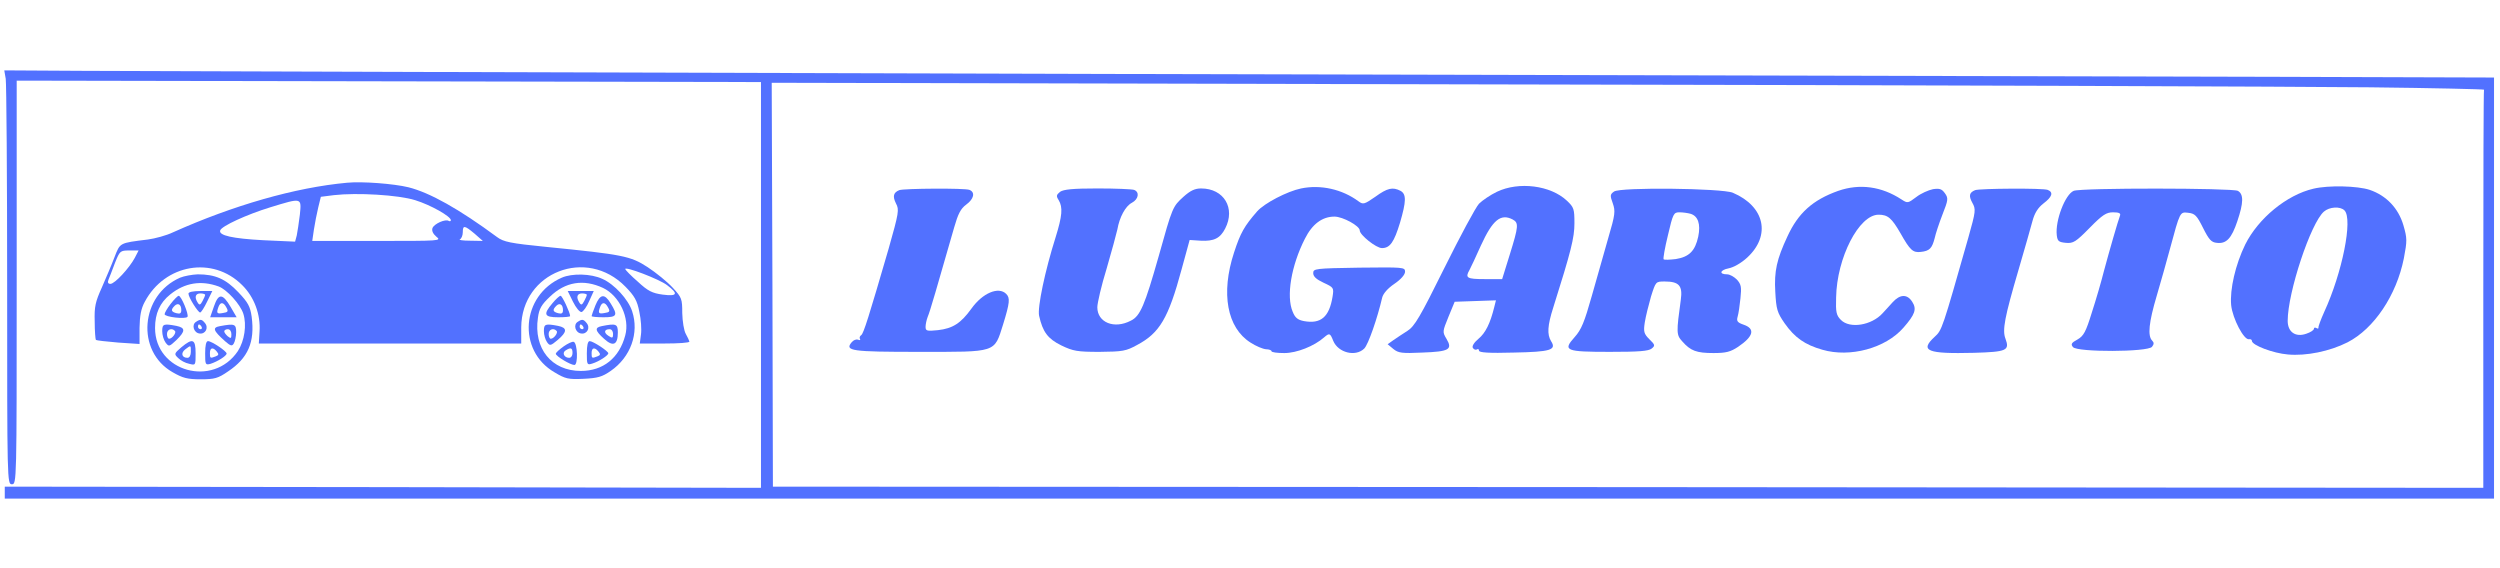 <svg version="1.0" xmlns="http://www.w3.org/2000/svg"
 width="1048pt" height="238pt" viewBox="0 0 1048 238"
 preserveAspectRatio="xMidYMid meet">

<g transform="translate(0,238) scale(0.1,-0.1)"
fill="#5271ff" stroke="none">
<path d="M24 2050 c3 -19 6 -410 6 -867 0 -826 0 -833 20 -833 20 0 20 7 20
846 l0 846 1560 -3 1560 -3 0 -851 0 -850 -1585 3 -1585 2 0 -25 0 -25 5218 0
5217 0 0 883 0 882 -925 3 c-509 1 -2707 7 -4885 12 -2178 6 -4110 12 -4293
13 l-334 2 6 -35z m9911 -36 c264 -3 479 -8 478 -10 -2 -2 -3 -379 -3 -836 l0
-833 -3585 3 -3585 2 -2 846 -3 847 3110 -7 c1711 -3 3326 -9 3590 -12z"/>
<path d="M5454 1590 c-58 -12 -154 -62 -184 -96 -54 -62 -70 -90 -97 -173 -56
-171 -29 -315 69 -377 23 -15 52 -27 65 -28 12 0 23 -4 23 -8 0 -5 24 -8 54
-8 52 0 125 29 167 66 22 19 25 18 38 -15 21 -50 94 -68 130 -32 17 17 55 127
75 213 4 17 23 39 51 58 28 19 45 39 45 51 0 19 -7 19 -192 17 -185 -3 -193
-4 -193 -23 0 -14 13 -26 43 -40 43 -20 44 -21 38 -59 -14 -85 -49 -115 -120
-102 -26 5 -37 14 -47 39 -28 65 -6 194 51 306 31 62 73 93 124 93 35 0 106
-39 106 -58 0 -19 69 -74 93 -74 34 0 51 25 76 107 26 89 27 119 2 133 -33 17
-55 12 -106 -25 -46 -32 -51 -33 -70 -19 -69 51 -159 71 -241 54z"/>
<path d="M6275 1576 c-27 -13 -61 -36 -75 -50 -14 -15 -79 -136 -145 -269
-102 -206 -125 -245 -155 -264 -19 -12 -46 -30 -59 -39 l-24 -17 24 -20 c21
-17 36 -19 121 -15 113 4 128 13 102 57 -18 30 -17 31 8 93 l26 63 86 3 87 3
-7 -28 c-17 -69 -37 -109 -66 -133 -19 -16 -28 -31 -24 -38 4 -7 12 -10 17 -7
5 4 9 1 9 -5 0 -8 42 -11 145 -8 156 3 181 11 157 48 -17 28 -15 65 9 140 75
238 89 293 89 354 0 60 -2 67 -32 95 -68 64 -201 81 -293 37z m66 -116 c26
-14 25 -28 -12 -147 l-32 -103 -74 0 c-74 0 -82 5 -63 38 5 9 27 56 48 103 49
107 83 135 133 109z"/>
<path d="M7706 1580 c-107 -38 -168 -93 -213 -191 -45 -96 -56 -146 -51 -232
4 -74 8 -87 39 -132 43 -61 85 -90 158 -111 116 -34 265 6 340 92 49 56 57 78
37 109 -21 33 -51 32 -82 -2 -14 -16 -33 -36 -42 -46 -46 -51 -138 -66 -175
-28 -19 19 -22 32 -20 94 3 167 96 347 178 347 39 0 55 -14 92 -78 40 -71 52
-82 85 -78 37 4 47 15 58 57 4 19 19 64 33 100 24 61 25 68 10 89 -13 18 -22
21 -50 17 -19 -4 -51 -18 -70 -33 -35 -26 -36 -27 -62 -10 -84 55 -176 67
-265 36z"/>
<path d="M9698 1589 c-112 -26 -231 -124 -286 -234 -41 -84 -65 -188 -59 -254
6 -57 54 -148 75 -143 7 1 12 -2 12 -7 0 -18 89 -52 151 -57 76 -7 175 13 250
51 111 57 205 197 236 352 14 74 14 84 -2 139 -21 71 -71 124 -141 148 -51 17
-173 20 -236 5z m130 -91 c36 -36 -9 -261 -85 -426 -14 -31 -25 -61 -24 -65 1
-5 -3 -6 -9 -2 -5 3 -10 2 -10 -3 0 -6 -14 -15 -32 -21 -45 -16 -78 7 -78 54
0 119 97 411 152 458 23 20 68 23 86 5z"/>
<path d="M3770 1583 c-25 -10 -29 -26 -14 -56 14 -26 12 -38 -31 -190 -83
-285 -105 -356 -115 -362 -6 -4 -8 -11 -5 -16 3 -5 0 -6 -8 -3 -8 3 -20 -2
-27 -11 -30 -36 -1 -40 283 -40 328 0 314 -5 352 115 28 91 30 111 13 128 -32
32 -99 4 -146 -62 -44 -61 -78 -83 -140 -90 -47 -5 -52 -3 -52 14 0 10 4 29 9
42 9 20 39 124 111 375 16 56 27 78 50 95 33 24 39 52 14 62 -20 8 -274 6
-294 -1z"/>
<path d="M4444 1576 c-16 -13 -17 -18 -6 -35 18 -30 15 -66 -13 -156 -44 -139
-77 -295 -69 -329 15 -67 36 -96 93 -124 50 -24 67 -27 161 -27 96 1 110 3
157 29 94 50 131 112 186 316 l34 124 46 -3 c56 -3 82 10 103 51 44 85 -5 168
-101 168 -26 0 -45 -9 -74 -35 -45 -41 -46 -42 -104 -250 -58 -204 -77 -250
-116 -269 -70 -37 -141 -8 -141 56 0 17 17 91 39 162 21 72 41 146 45 164 9
52 34 98 61 112 28 15 33 45 9 54 -9 3 -77 6 -153 6 -104 0 -142 -4 -157 -14z"/>
<path d="M6766 1577 c-17 -12 -17 -17 -5 -50 11 -32 10 -46 -19 -144 -17 -59
-48 -169 -69 -243 -31 -110 -44 -142 -72 -173 -51 -57 -39 -62 148 -62 120 0
162 3 175 14 15 12 14 16 -10 39 -23 23 -25 32 -19 71 4 25 16 73 26 108 20
63 20 63 57 63 61 0 76 -18 68 -76 -19 -138 -19 -148 6 -175 35 -40 60 -49
131 -49 53 0 71 5 103 26 65 44 73 76 23 93 -26 9 -30 15 -25 33 4 13 9 48 12
78 5 47 3 58 -15 78 -12 12 -30 22 -41 22 -35 0 -30 18 6 25 21 4 53 22 78 45
101 93 74 215 -60 272 -45 19 -473 24 -498 5z m320 -93 c32 -9 44 -43 33 -96
-13 -60 -38 -85 -94 -94 -25 -3 -48 -4 -51 -1 -3 2 5 48 18 101 21 90 24 96
48 96 14 0 35 -3 46 -6z"/>
<path d="M8280 1583 c-25 -10 -28 -24 -12 -53 15 -27 15 -34 -17 -147 -109
-383 -110 -387 -141 -415 -64 -59 -31 -72 165 -67 138 4 150 10 132 59 -14 36
-4 89 55 290 25 85 51 177 58 203 9 34 23 56 46 74 37 28 43 47 18 57 -20 8
-284 6 -304 -1z"/>
<path d="M8693 1580 c-36 -15 -78 -125 -71 -186 3 -25 8 -29 38 -32 31 -3 42
4 100 63 54 55 70 65 98 65 25 0 33 -4 29 -14 -9 -24 -45 -149 -67 -231 -11
-44 -34 -123 -51 -175 -25 -81 -34 -98 -60 -113 -26 -14 -29 -20 -19 -32 18
-22 313 -21 331 1 9 11 9 18 1 26 -20 20 -14 77 19 188 17 58 42 146 55 195
43 159 42 157 77 153 28 -3 36 -11 62 -63 25 -50 35 -61 58 -63 40 -5 62 19
86 91 26 77 27 113 2 127 -24 12 -656 13 -688 0z"/>
<path d="M1455 1614 c-218 -20 -478 -95 -730 -208 -27 -13 -75 -26 -105 -30
-121 -15 -116 -13 -140 -74 -12 -32 -36 -88 -53 -127 -27 -60 -32 -80 -30
-143 0 -40 3 -75 5 -77 2 -2 44 -7 93 -11 l90 -6 0 68 c1 50 6 80 22 109 84
158 285 193 408 70 51 -50 78 -124 73 -195 l-3 -50 550 0 550 0 0 68 c2 231
274 337 437 170 38 -39 49 -58 58 -105 7 -31 10 -74 7 -95 l-5 -38 104 0 c57
0 104 3 104 8 -1 4 -7 18 -15 32 -8 14 -14 52 -15 88 0 59 -2 65 -40 106 -23
25 -70 63 -105 86 -72 47 -105 53 -425 85 -151 15 -179 21 -206 41 -160 118
-281 186 -372 209 -62 15 -193 25 -257 19z m285 -73 c65 -20 150 -68 150 -84
0 -4 -4 -6 -9 -3 -14 9 -61 -12 -68 -30 -4 -11 2 -24 16 -36 23 -18 17 -18
-249 -18 l-271 0 7 48 c4 26 12 67 18 92 l11 45 55 7 c97 11 269 1 340 -21z
m-483 -61 c-4 -33 -10 -72 -13 -87 l-7 -26 -133 6 c-130 7 -188 20 -181 41 5
18 112 67 210 97 134 41 131 41 124 -31z m733 -80 l34 -30 -54 1 c-30 0 -49 3
-42 6 6 2 12 16 12 29 0 31 7 30 50 -6z m-1425 -101 c-23 -43 -84 -109 -102
-109 -10 0 -13 6 -8 18 4 9 16 41 27 70 20 50 22 52 60 52 l39 0 -16 -31z
m2231 -114 c49 -37 44 -48 -18 -40 -44 6 -62 15 -104 54 -29 25 -52 49 -53 53
-2 13 142 -42 175 -67z"/>
<path d="M755 1216 c-167 -73 -186 -308 -32 -396 43 -25 63 -30 118 -30 59 0
73 4 115 33 84 56 113 123 99 229 -6 43 -15 60 -56 103 -53 56 -97 75 -170 75
-24 -1 -57 -7 -74 -14z m162 -37 c34 -13 90 -74 103 -114 15 -47 5 -114 -23
-157 -104 -154 -347 -86 -347 97 0 61 20 106 64 141 61 49 129 60 203 33z"/>
<path d="M790 1149 c0 -15 40 -79 49 -79 4 0 17 20 29 45 l22 45 -50 0 c-31 0
-50 -4 -50 -11z m70 -5 c0 -3 -5 -15 -11 -26 -9 -17 -13 -18 -20 -7 -15 23
-10 39 11 39 11 0 20 -3 20 -6z"/>
<path d="M716 1107 c-15 -19 -26 -39 -26 -44 0 -12 89 -22 96 -11 6 10 -26 88
-37 88 -4 0 -19 -15 -33 -33z m44 -27 c0 -13 -5 -17 -20 -13 -23 6 -25 14 -8
31 14 14 28 6 28 -18z"/>
<path d="M897 1096 l-16 -46 56 0 55 0 -25 43 c-34 58 -51 58 -70 3z m52 -5
c9 -16 7 -20 -14 -23 -26 -5 -29 -1 -19 26 8 21 21 20 33 -3z"/>
<path d="M822 1031 c-20 -12 -10 -46 14 -49 25 -4 40 24 23 44 -13 16 -19 17
-37 5z m23 -21 c3 -5 1 -10 -4 -10 -6 0 -11 5 -11 10 0 6 2 10 4 10 3 0 8 -4
11 -10z"/>
<path d="M680 992 c0 -16 6 -37 14 -48 14 -18 15 -18 45 10 39 38 39 52 0 60
-53 10 -59 8 -59 -22z m53 1 c8 -7 -11 -33 -24 -33 -5 0 -9 9 -9 20 0 19 20
27 33 13z"/>
<path d="M923 1013 c-34 -6 -30 -18 20 -63 24 -21 30 -22 37 -10 5 8 10 30 10
48 0 34 -7 36 -67 25z m47 -34 c0 -18 -2 -19 -15 -9 -8 7 -15 16 -15 21 0 5 7
9 15 9 9 0 15 -9 15 -21z"/>
<path d="M760 924 c-30 -26 -31 -28 -13 -45 10 -10 30 -21 46 -24 27 -7 27 -7
27 44 0 60 -12 65 -60 25z m40 -19 c0 -15 -6 -25 -14 -25 -24 0 -29 20 -10 35
25 19 24 19 24 -10z"/>
<path d="M860 899 c0 -48 1 -50 23 -44 28 9 67 33 67 43 0 10 -63 52 -78 52
-8 0 -12 -18 -12 -51z m49 7 c9 -11 8 -15 -5 -20 -23 -9 -24 -8 -24 14 0 23
13 26 29 6z"/>
<path d="M2355 1216 c-170 -74 -188 -306 -30 -397 45 -27 57 -30 121 -27 60 3
78 8 114 33 84 58 120 159 90 250 -16 50 -75 114 -125 136 -47 22 -127 24
-170 5z m173 -43 c69 -33 113 -127 93 -199 -25 -95 -93 -149 -186 -149 -123 0
-199 94 -180 223 5 38 15 55 50 88 65 63 141 75 223 37z"/>
<path d="M2402 1115 c13 -26 28 -44 36 -43 7 2 22 22 32 46 l19 42 -54 0 -55
0 22 -45z m58 29 c0 -3 -5 -15 -11 -26 -9 -17 -13 -18 -20 -7 -15 23 -10 39
11 39 11 0 20 -3 20 -6z"/>
<path d="M2316 1109 c-40 -47 -35 -59 24 -59 28 0 50 2 50 5 0 14 -33 85 -40
85 -5 0 -20 -14 -34 -31z m44 -29 c0 -13 -5 -17 -20 -13 -23 6 -25 14 -8 31
14 14 28 6 28 -18z"/>
<path d="M2496 1100 c-9 -22 -16 -43 -16 -45 0 -3 23 -5 50 -5 57 0 61 8 30
58 -26 43 -44 40 -64 -8z m53 -9 c9 -16 7 -20 -14 -23 -26 -5 -29 -1 -19 26 8
21 21 20 33 -3z"/>
<path d="M2422 1031 c-20 -12 -10 -46 14 -49 25 -4 40 24 23 44 -13 16 -19 17
-37 5z m23 -21 c3 -5 1 -10 -4 -10 -6 0 -11 5 -11 10 0 6 2 10 4 10 3 0 8 -4
11 -10z"/>
<path d="M2280 992 c0 -16 6 -36 13 -46 12 -17 15 -16 45 9 40 34 41 51 1 59
-53 10 -59 8 -59 -22z m53 1 c8 -7 -11 -33 -24 -33 -5 0 -9 9 -9 20 0 19 20
27 33 13z"/>
<path d="M2523 1013 c-31 -6 -29 -19 9 -53 38 -35 58 -26 58 26 0 36 -7 39
-67 27z m47 -33 c0 -17 -3 -19 -19 -8 -21 13 -19 28 5 28 8 0 14 -9 14 -20z"/>
<path d="M2363 928 c-18 -13 -33 -26 -33 -31 0 -10 61 -47 78 -47 16 0 13 92
-3 97 -6 2 -25 -7 -42 -19z m37 -28 c0 -11 -6 -20 -14 -20 -21 0 -31 21 -15
31 22 14 29 11 29 -11z"/>
<path d="M2460 899 c0 -48 1 -50 23 -43 27 8 67 34 67 43 0 9 -64 51 -78 51
-8 0 -12 -18 -12 -51z m49 7 c9 -11 8 -15 -5 -20 -23 -9 -24 -8 -24 14 0 23
13 26 29 6z"/>
</g>
</svg>
